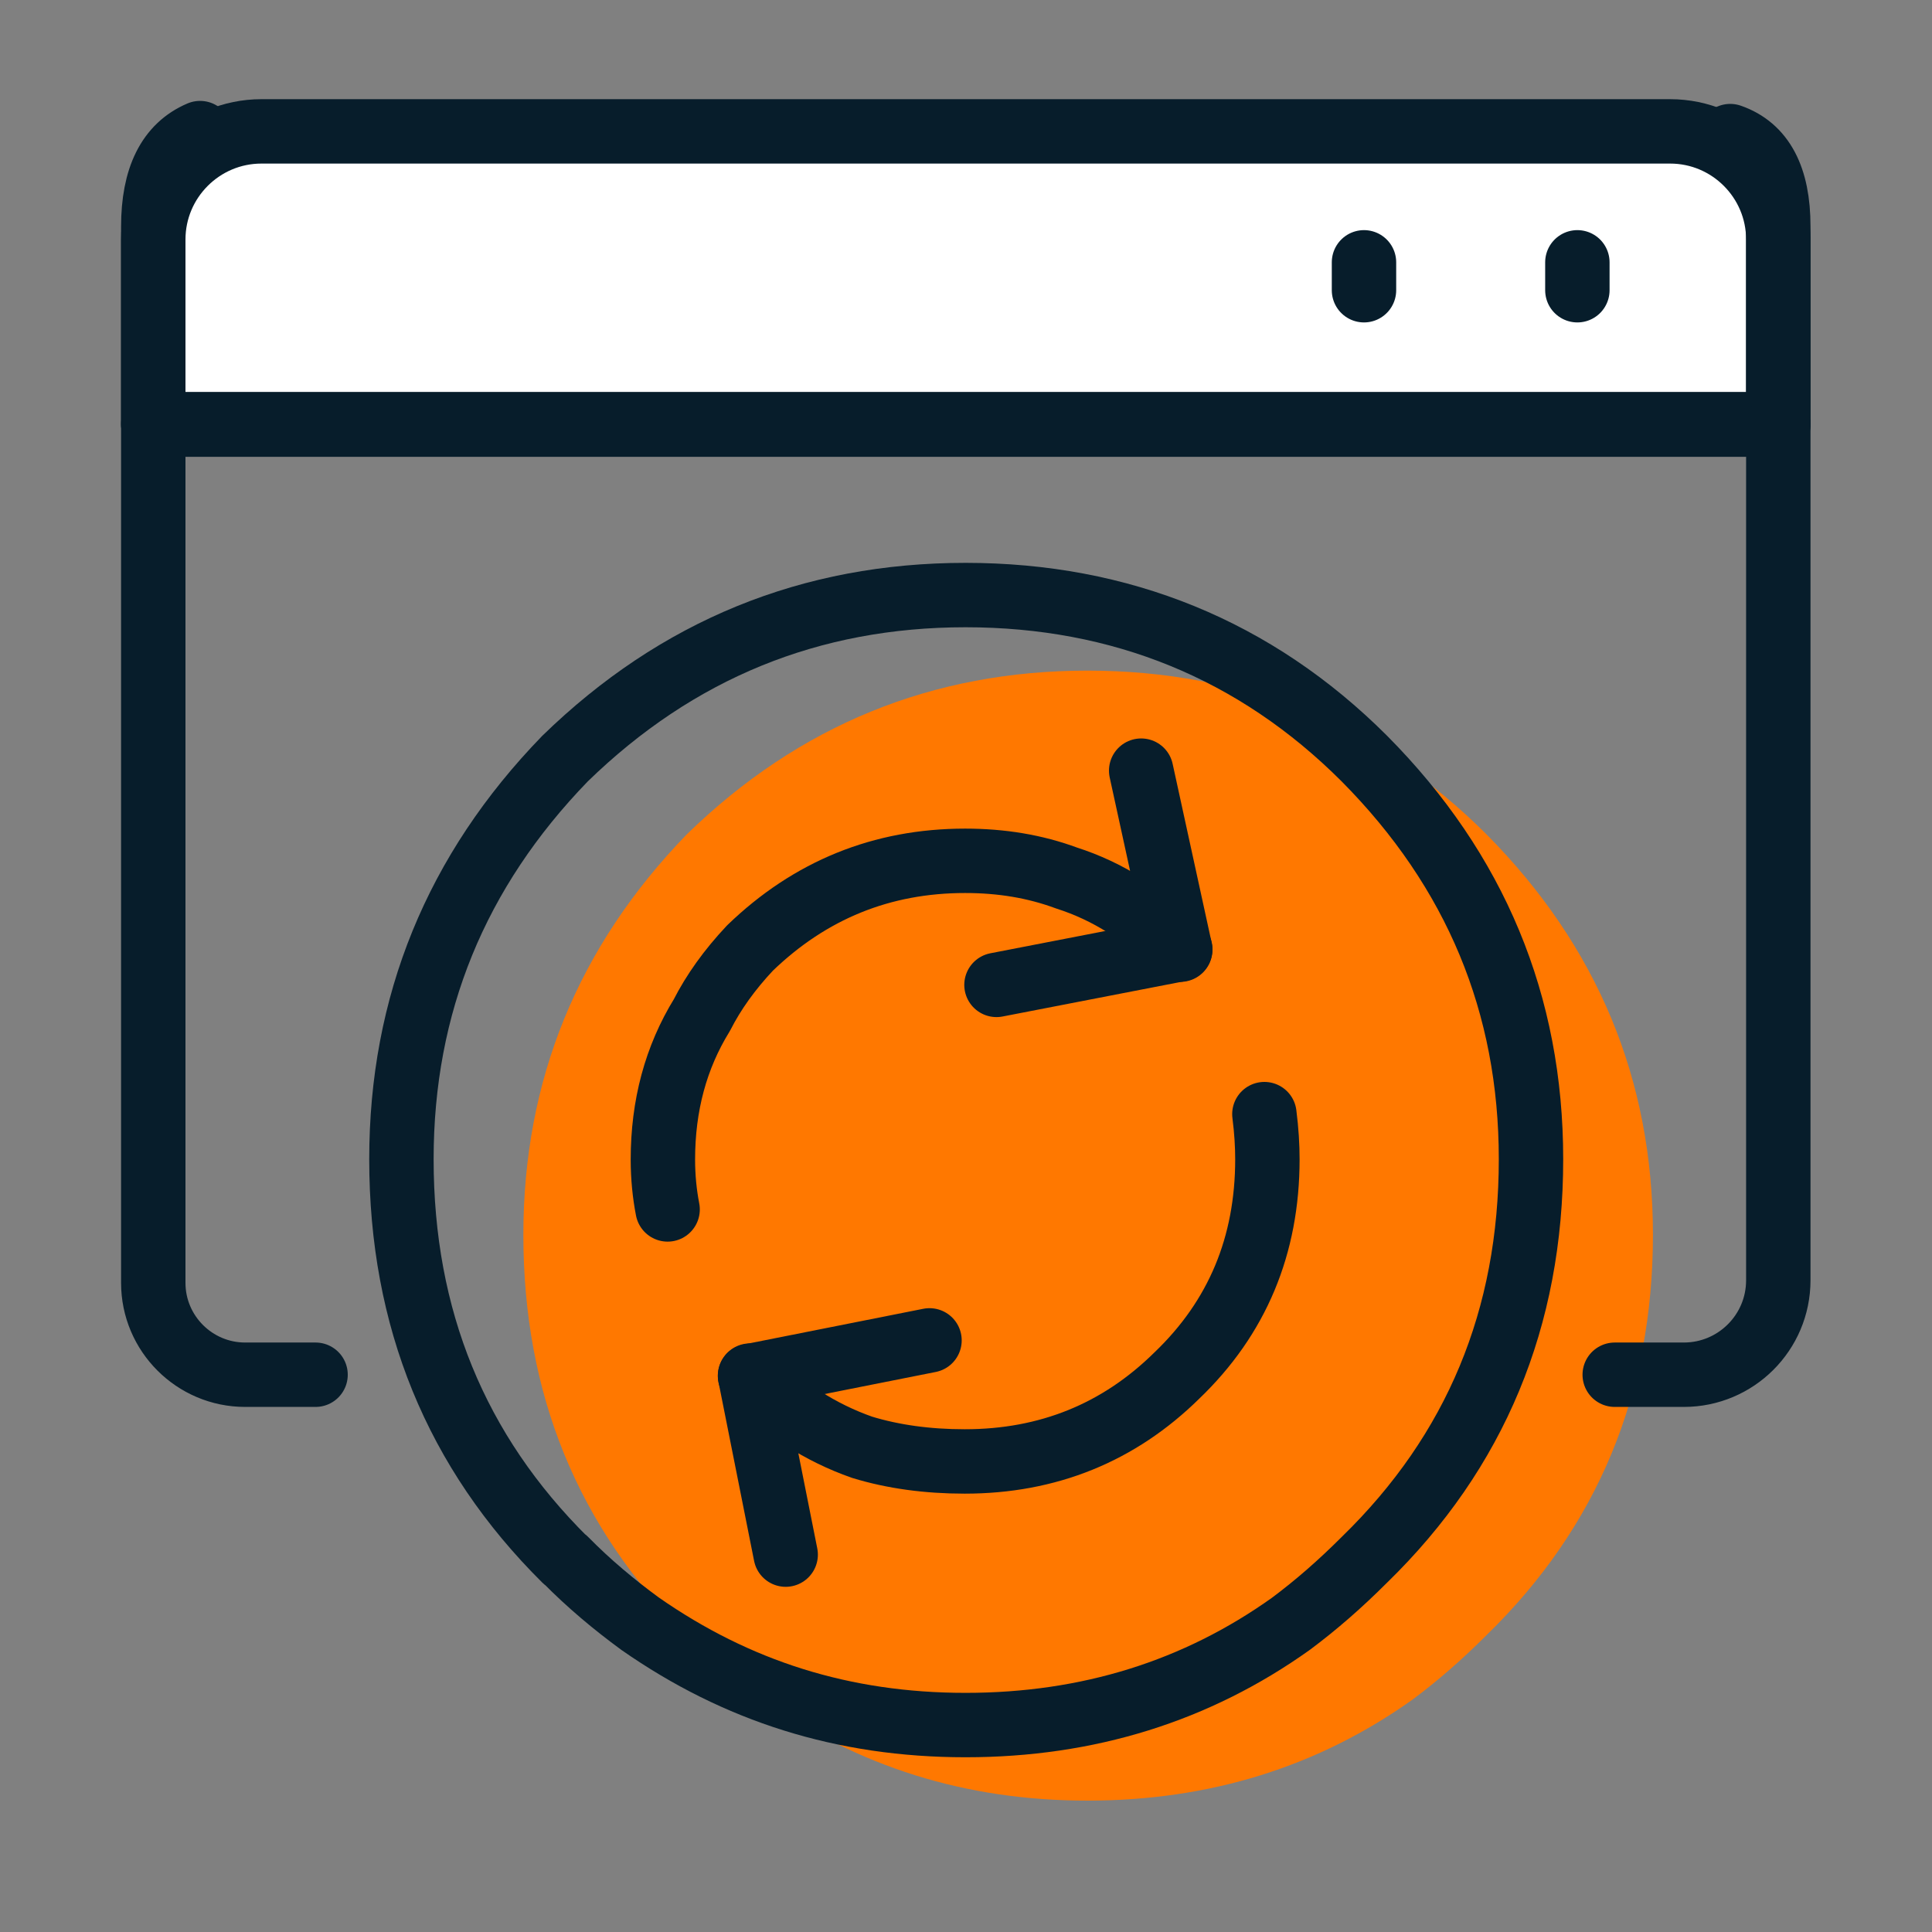 <?xml version="1.0" encoding="UTF-8"?><svg id="a" xmlns="http://www.w3.org/2000/svg" width="45" height="45" viewBox="0 0 45 45"><rect x="0" y="0" width="45" height="45" fill="#808080" stroke="none"/><defs><style>.b,.c,.d{fill-rule:evenodd;}.b,.c,.e{stroke:#071d2b;stroke-linecap:round;stroke-linejoin:round;stroke-width:1.5px;}.b,.e{fill:none;}.c{fill:#fff;}.d{fill:#ff7800;}</style></defs><path class="d" d="M16,38.09c-2.54-2.52-3.81-5.62-3.81-9.33,0-3.6,1.27-6.71,3.81-9.33,2.61-2.54,5.72-3.81,9.33-3.81s6.75,1.27,9.29,3.81c2.59,2.61,3.88,5.72,3.88,9.33,0,3.7-1.29,6.81-3.88,9.33-.56,.56-1.12,1.05-1.71,1.49-2.2,1.57-4.73,2.36-7.58,2.36s-5.33-.79-7.58-2.36c-.6-.44-1.19-.93-1.74-1.49Z"/><path class="c" d="M6.09,3.06c-1.39,0-2.52,1.13-2.52,2.52v4.3H41.42V5.58c0-1.39-1.13-2.52-2.52-2.52H6.09Z"/><line class="e" x1="31.77" y1="6.11" x2="31.77" y2="6.76"/><path class="b" d="M4.66,3.1c-.73,.31-1.09,1.04-1.09,2.18v4.61H41.42V5.27c0-1.14-.37-1.84-1.12-2.1"/><line class="e" x1="36.74" y1="6.11" x2="36.74" y2="6.76"/><path class="b" d="M7.35,32.02h-1.64c-1.18,0-2.14-.96-2.14-2.14V9.88"/><path class="b" d="M41.42,9.88V29.82c0,1.22-.99,2.2-2.2,2.2h-1.61"/><g><path class="b" d="M13.16,36.33c-2.54-2.52-3.81-5.62-3.81-9.33,0-3.6,1.27-6.71,3.81-9.33,2.61-2.54,5.72-3.81,9.33-3.81s6.75,1.27,9.29,3.81c2.59,2.61,3.88,5.72,3.88,9.33,0,3.7-1.29,6.81-3.88,9.33-.56,.56-1.12,1.05-1.71,1.49-2.2,1.57-4.73,2.36-7.58,2.36s-5.33-.79-7.58-2.36c-.6-.44-1.19-.93-1.74-1.49Z"/><g><path class="b" d="M15.55,28.17c-.07-.36-.11-.75-.11-1.16,0-1.26,.3-2.38,.91-3.37,.27-.53,.64-1.05,1.12-1.56,1.4-1.35,3.07-2.03,5.01-2.03,.85,0,1.63,.13,2.36,.4,.97,.31,1.83,.86,2.58,1.63,0,.02,.02,.04,.07,.04l-.91-4.17"/><path class="b" d="M29.45,25.95c.05,.39,.07,.74,.07,1.05,0,2.01-.7,3.69-2.11,5.04-1.35,1.33-3,2-4.94,2-.87,0-1.67-.11-2.39-.33-.97-.34-1.84-.9-2.61-1.67l.83,4.17"/><line class="e" x1="17.47" y1="32.05" x2="21.65" y2="31.22"/><line class="e" x1="27.49" y1="22.11" x2="23.21" y2="22.94"/></g></g></svg>